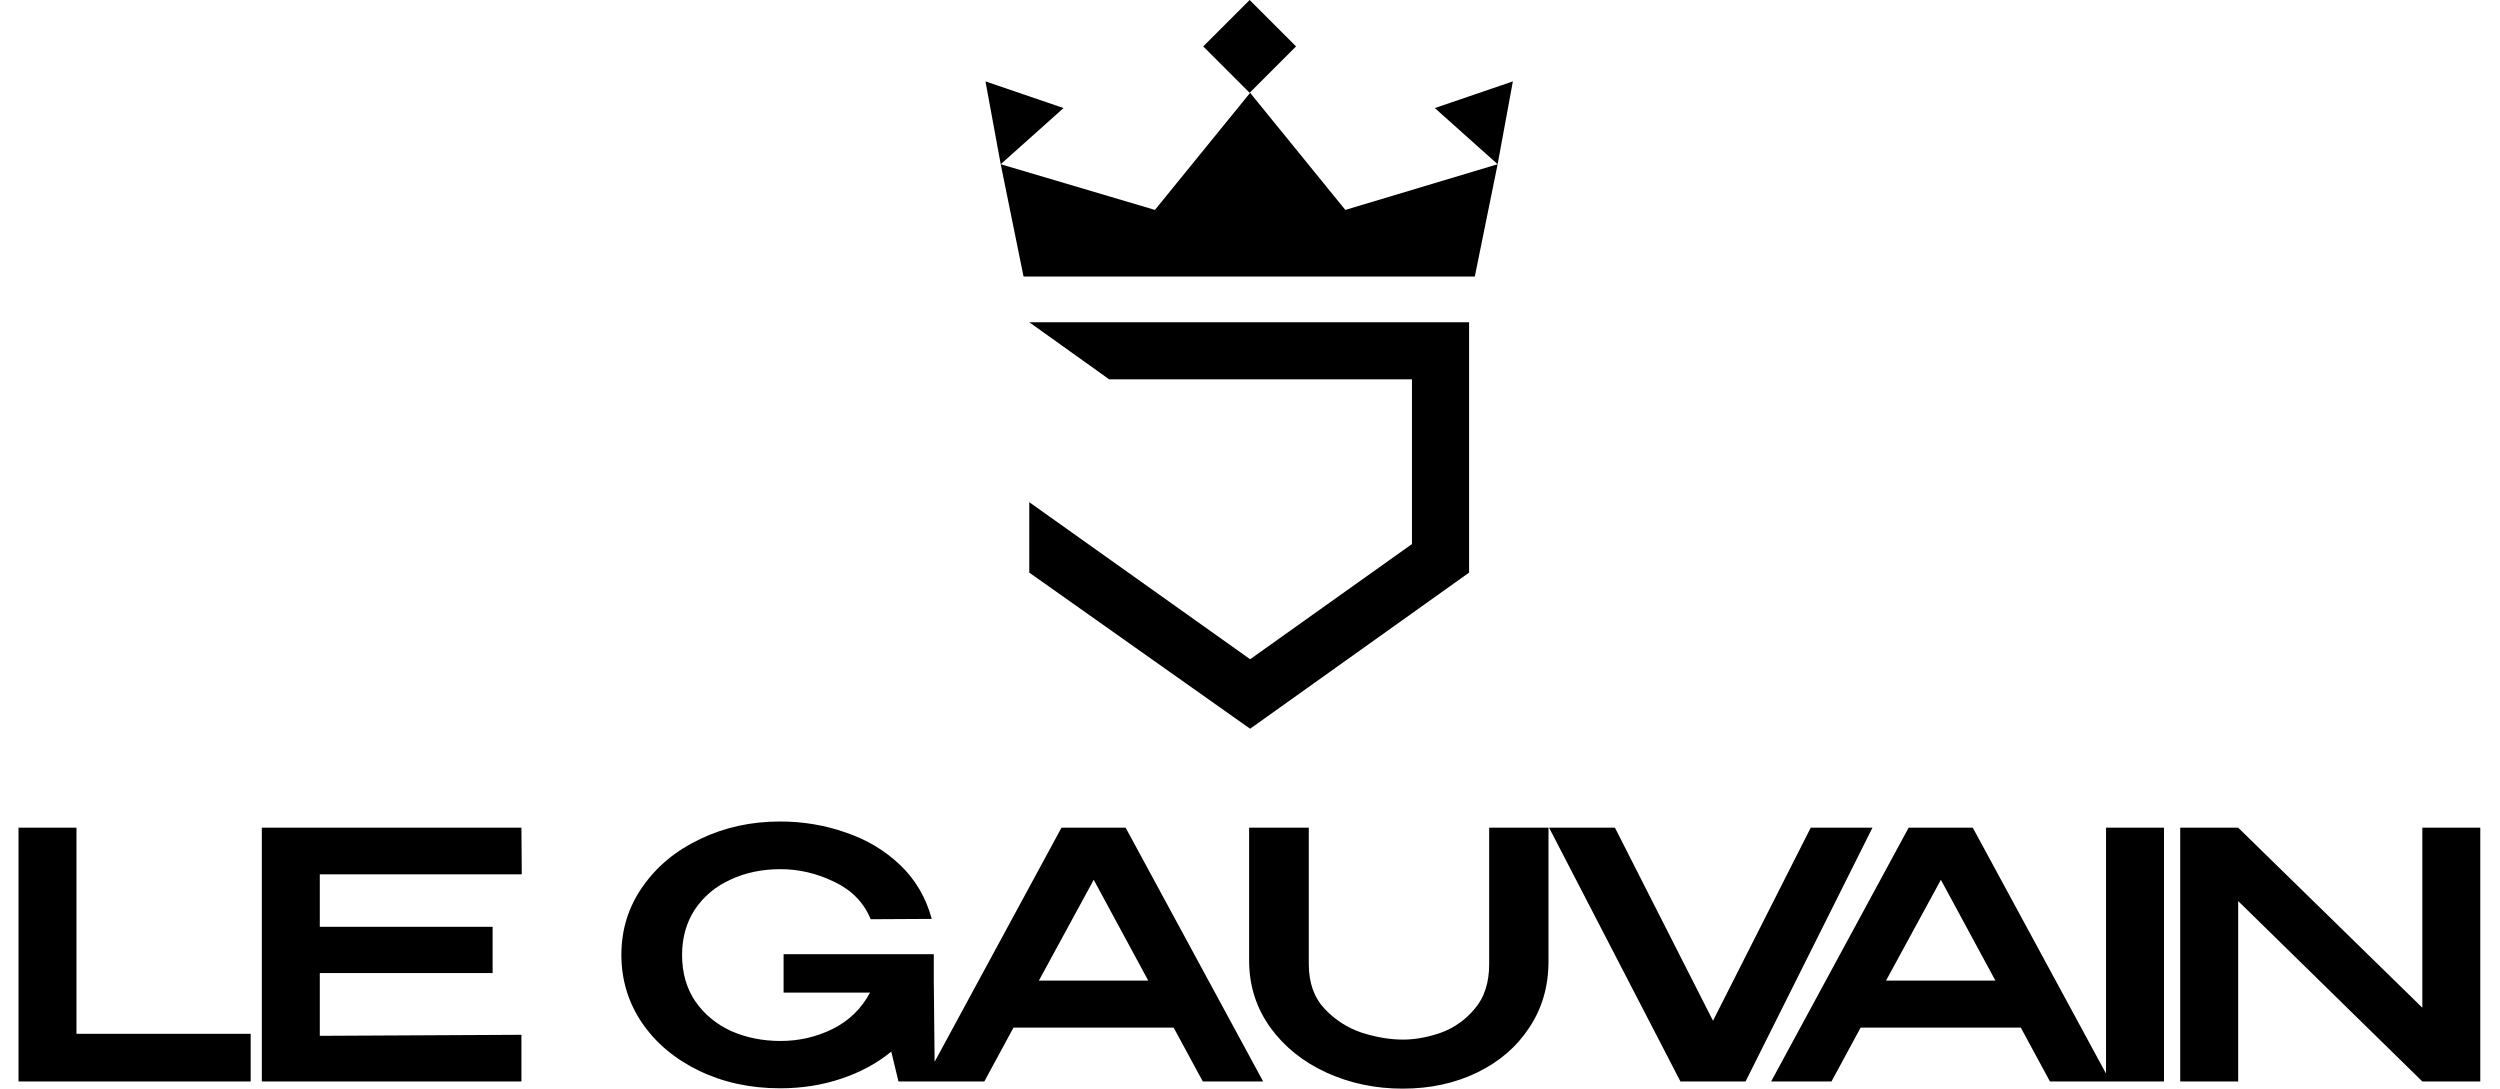 <svg xmlns="http://www.w3.org/2000/svg" fill="none" viewBox="0 0 723 315" height="315" width="723">
<path fill="black" d="M297.664 145.227V165.6L361.536 210.751L424.858 165.6V93.194H297.664L320.79 109.712H408.339V157.341L361.536 190.654L297.664 145.227Z"></path>
<path fill="black" d="M289.405 47.492L296.012 79.979H426.51L433.117 47.492L389.067 60.707L361.536 26.844L334.005 60.707L289.405 47.492Z"></path>
<rect fill="black" transform="rotate(45 361.398 0)" height="18.98" width="18.98" x="361.398"></rect>
<path fill="black" d="M285 23.54L289.405 47.492L307.576 31.249L285 23.54Z"></path>
<path fill="black" d="M437.522 23.54L433.117 47.492L414.947 31.249L437.522 23.54Z"></path>
<path fill="black" d="M22.116 239.363V298.966H72.496V312.751H5.355V239.363H22.116ZM142.466 281.413H92.483V299.561L150.797 299.264V312.751H75.722V239.363H150.797L150.896 252.851H92.483V268.024H142.466V281.413ZM270.348 312.751H259.836L257.753 304.123C253.654 307.495 248.827 310.107 243.274 311.958C237.786 313.809 231.902 314.735 225.621 314.735C217.026 314.735 209.224 313.049 202.216 309.677C195.208 306.305 189.687 301.677 185.654 295.793C181.687 289.908 179.703 283.363 179.703 276.156C179.703 268.818 181.753 262.239 185.852 256.421C189.951 250.537 195.505 245.941 202.513 242.636C209.522 239.264 217.224 237.578 225.621 237.578C232.232 237.578 238.546 238.636 244.563 240.751C250.646 242.801 255.902 245.941 260.332 250.173C264.761 254.404 267.803 259.594 269.456 265.743L251.803 265.842C249.819 261.016 246.315 257.413 241.29 255.032C236.265 252.586 231.075 251.363 225.72 251.363C220.365 251.363 215.505 252.388 211.141 254.437C206.844 256.421 203.439 259.297 200.927 263.065C198.48 266.834 197.257 271.198 197.257 276.156C197.257 281.38 198.546 285.875 201.125 289.644C203.703 293.346 207.141 296.189 211.439 298.173C215.803 300.09 220.563 301.049 225.72 301.049C231.075 301.049 236.1 299.892 240.794 297.578C245.555 295.198 249.158 291.694 251.604 287.065H226.613V275.958H270.051V283.594L270.348 312.751ZM365.299 312.751H347.845L339.415 297.181H293.101L284.671 312.751H267.216L306.985 239.363H325.531L365.299 312.751ZM316.307 254.437L300.44 283.594H332.076L316.307 254.437ZM430.667 239.363H447.824V278.041C447.824 285.247 445.973 291.627 442.27 297.181C438.634 302.735 433.609 307.066 427.196 310.173C420.783 313.28 413.609 314.834 405.675 314.834C397.741 314.834 390.369 313.28 383.56 310.173C376.816 307.066 371.427 302.735 367.394 297.181C363.361 291.561 361.312 285.214 361.245 278.14V239.363H378.502V278.834C378.502 284.189 380.022 288.487 383.064 291.727C386.105 294.966 389.708 297.28 393.874 298.669C398.039 299.991 402.006 300.652 405.774 300.652C409.212 300.652 412.849 299.991 416.684 298.669C420.518 297.28 423.791 294.966 426.502 291.727C429.279 288.487 430.667 284.189 430.667 278.834V239.363ZM486.475 312.751L523.665 239.363L486.475 312.751ZM495.4 295.198L523.665 239.363H541.516L504.822 312.751H485.979L447.995 239.363H467.037L495.4 295.198ZM610.297 312.751H592.842L584.413 297.181H538.098L529.669 312.751H512.214L551.983 239.363H570.528L610.297 312.751ZM561.305 254.437L545.437 283.594H577.074L561.305 254.437ZM625.824 312.751H609.063V239.363H625.824V312.751ZM647.282 312.751H630.521V239.363L647.282 312.751ZM717.298 312.751H700.538H717.298ZM700.538 291.429V239.363H717.298V312.751H700.538L647.282 260.586V312.751H630.521V239.363H647.282L700.538 291.429Z"></path>
</svg>
